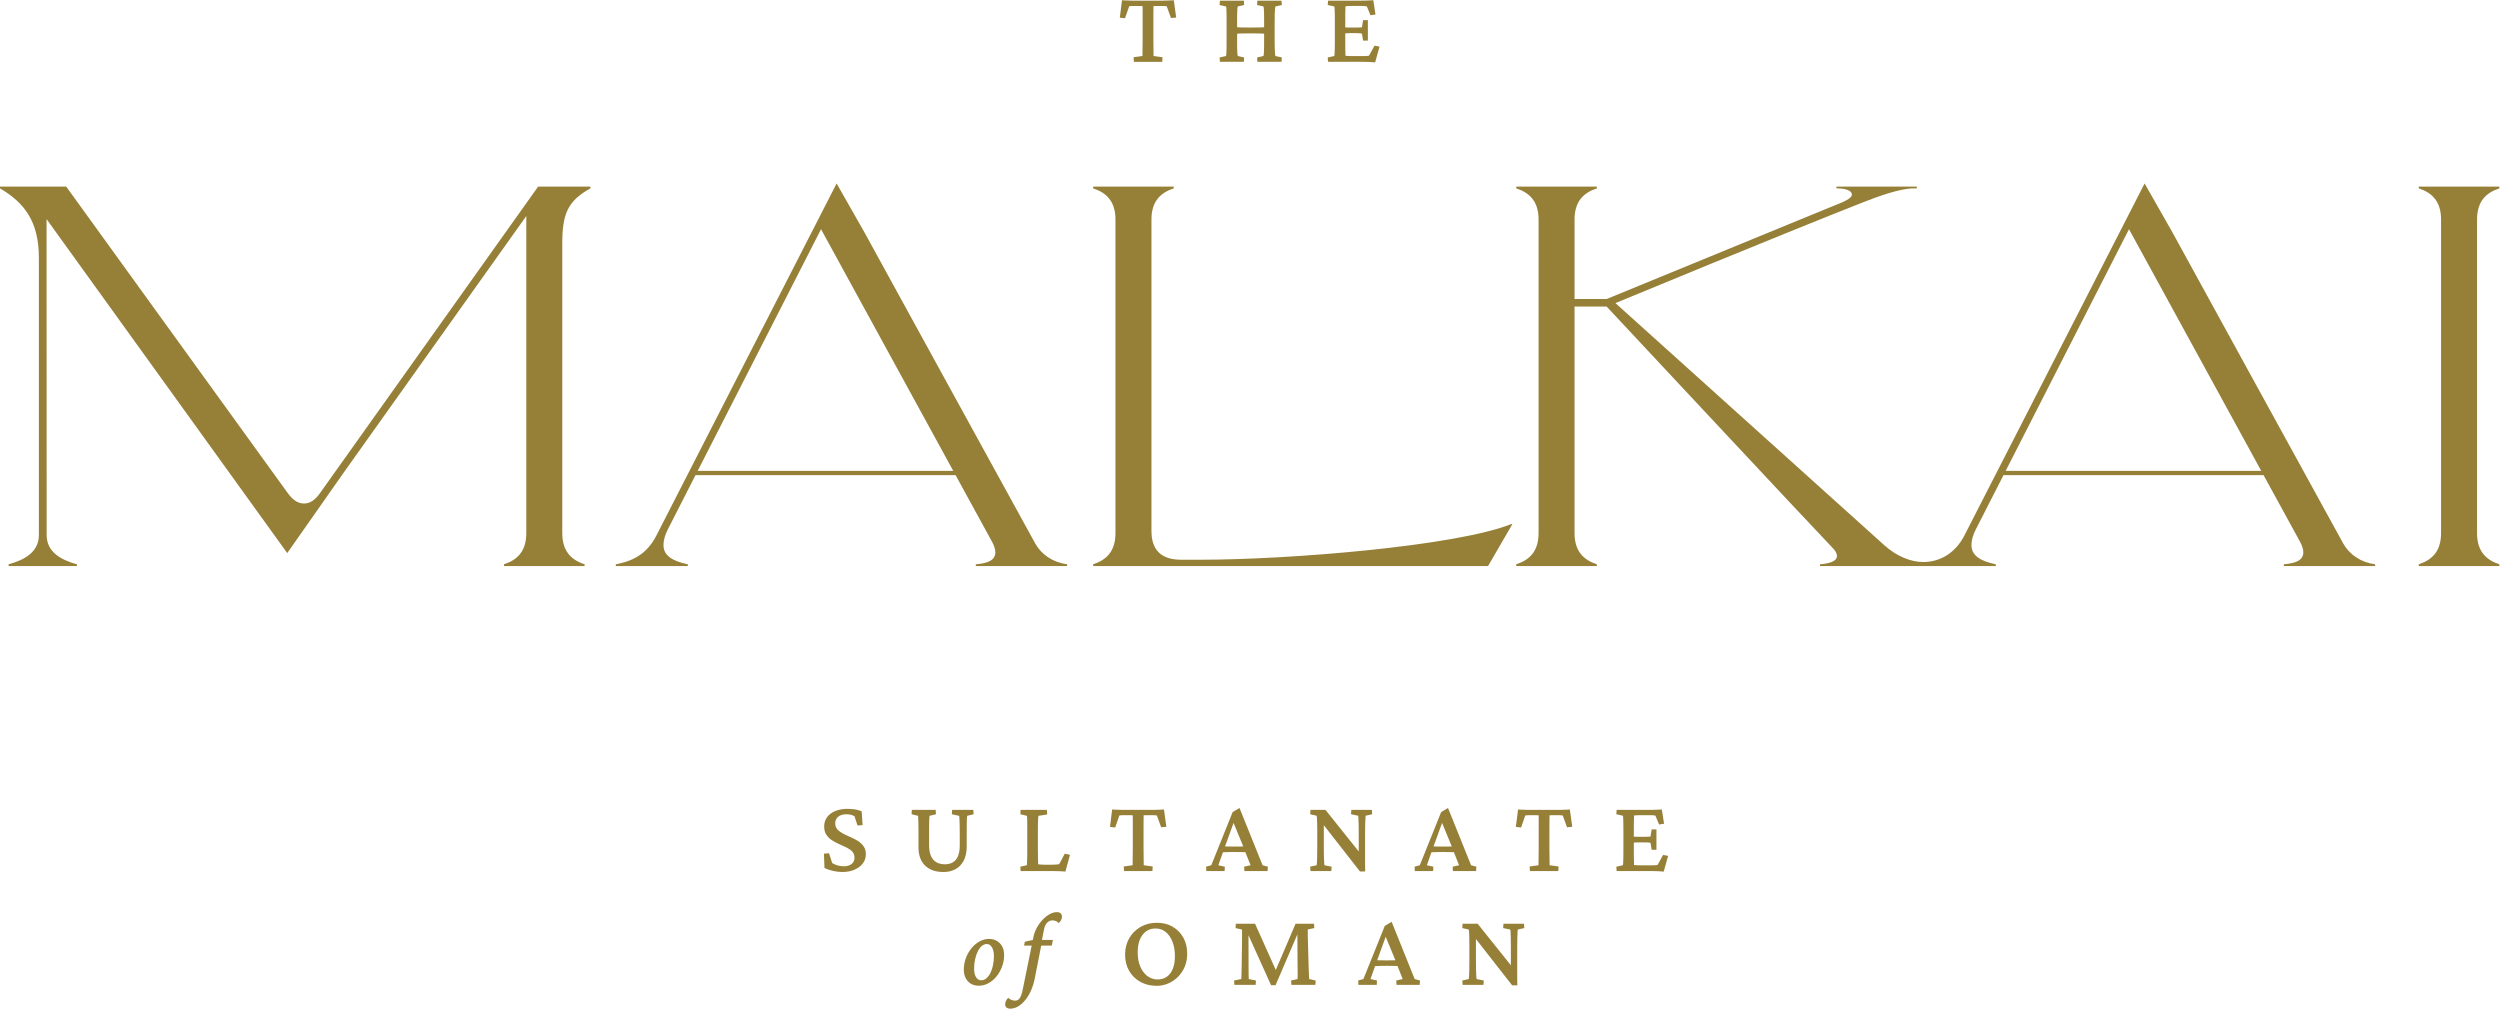 <?xml version="1.0" encoding="UTF-8" standalone="no"?>
<!-- Created with Inkscape (http://www.inkscape.org/) -->

<svg
   version="1.1"
   id="svg2"
   width="556.32"
   height="224.453"
   viewBox="0 0 556.32 224.453"
   sodipodi:docname="THE_MALKAI_LOGO_WEB.eps"
   xmlns:inkscape="http://www.inkscape.org/namespaces/inkscape"
   xmlns:sodipodi="http://sodipodi.sourceforge.net/DTD/sodipodi-0.dtd"
   xmlns="http://www.w3.org/2000/svg"
   xmlns:svg="http://www.w3.org/2000/svg">
  <defs
     id="defs6" />
  <sodipodi:namedview
     id="namedview4"
     pagecolor="#968038"
     bordercolor="#000000"
     borderopacity="0.25"
     inkscape:showpageshadow="2"
     inkscape:pageopacity="0.0"
     inkscape:pagecheckerboard="0"
     inkscape:deskcolor="#d1d1d1" />
  <g
     id="g8"
     inkscape:groupmode="layer"
     inkscape:label="ink_ext_XXXXXX"
     transform="matrix(1.333,0,0,-1.333,0,224.453)">
    <g
       id="g10"
       transform="scale(0.1)">
      <path
         d="m 2185.25,54.371 c -0.12,2.379 -0.26,5.508 -0.43,9.398 -0.18,3.879 -0.32,8.551 -0.44,14 l -0.87,31.5 c -0.12,5.57 -0.23,10.441 -0.35,14.609 -0.11,4.18 -0.11,6.961 0,8.359 l 10.96,2.262 -0.52,7.309 h -30.79 l -33.02,-77.258 -34.67,77.258 h -32.02 l -0.52,-7.309 10.79,-2.441 c 0,-1.739 0.03,-4.579 0.09,-8.52 0.05,-3.949 0.02,-8.758 -0.09,-14.437 l -0.52,-34.114 c 0,-4.519 -0.06,-8.547 -0.18,-12.09 -0.11,-3.539 -0.2,-6.469 -0.26,-8.789 -0.06,-2.32 -0.14,-3.891 -0.26,-4.699 l -12.01,-2.43 0.53,-7.309 h 35.49 l 0.53,7.309 -12.01,2.43 c -0.12,1.051 -0.2,3.629 -0.26,7.75 -0.06,4.109 -0.09,10.93 -0.09,20.441 l -0.13,45 37.72,-83.454 h 7.48 l 36.44,84.821 0.27,-48.11 c 0.12,-5.68 0.18,-10.289 0.18,-13.828 v -8.27 c 0,-1.973 -0.06,-3.422 -0.18,-4.351 l -10.79,-2.43 0.52,-7.309 h 40.03 l 0.52,7.309 -10.79,2.43 c -0.12,0.93 -0.23,2.578 -0.35,4.961 z m 25.31,189.309 c -0.18,2.261 -0.32,5.621 -0.44,10.101 -0.11,4.449 -0.17,10.047 -0.17,16.789 v 35.668 l 60.38,-77.269 h 8.7 c -0.12,4.062 -0.17,8.07 -0.17,12.019 v 12.172 38.801 c 0,6.508 0.05,11.898 0.17,16.187 0.11,4.282 0.26,7.563 0.43,9.821 0.18,2.269 0.26,3.633 0.26,4.09 l 10.96,2.453 -0.52,7.308 h -34.27 l -0.52,-7.308 11.82,-2.453 c 0.24,-0.457 0.42,-1.821 0.53,-4.09 0.11,-2.258 0.23,-5.539 0.34,-9.821 0.12,-4.289 0.18,-9.679 0.18,-16.187 V 262.43 l -55.5,69.39 h -25.05 l -0.54,-7.308 10.8,-2.453 c 0.22,-0.571 0.4,-1.848 0.52,-3.829 0.11,-1.968 0.23,-4.628 0.34,-7.992 0.13,-3.379 0.18,-7.367 0.18,-12.008 v -27.66 c 0,-6.609 -0.05,-12.148 -0.18,-16.629 -0.11,-4.461 -0.23,-7.863 -0.34,-10.179 -0.12,-2.321 -0.3,-3.762 -0.52,-4.352 l -10.8,-2.43 0.54,-7.308 h 34.79 l 0.52,7.308 -12.01,2.43 c -0.1,0.59 -0.26,2 -0.43,4.27 z M 1957.88,66.641 c -2.33,-5.801 -5.63,-10.242 -9.92,-13.312 -4.29,-3.078 -9.46,-4.609 -15.49,-4.609 -6.38,0 -12.09,1.91 -17.14,5.742 -5.04,3.828 -8.99,9.129 -11.83,15.918 -2.84,6.793 -4.26,14.59 -4.26,23.402 0,12.528 2.7,22.328 8.09,29.41 5.39,7.071 12.67,10.61 21.84,10.61 6.49,0 12.12,-1.942 16.87,-5.832 4.76,-3.879 8.5,-9.278 11.23,-16.18 2.72,-6.898 4.09,-15.051 4.09,-24.449 0,-8 -1.16,-14.898 -3.48,-20.699 z m -0.26,70.121 c -7.6,4.41 -16.39,6.609 -26.37,6.609 -10.2,0 -19.31,-2.32 -27.31,-6.961 -8.01,-4.64 -14.3,-10.961 -18.88,-18.961 -4.59,-8.008 -6.88,-17.109 -6.88,-27.32 0,-10.207 2.27,-19.23 6.79,-27.059 4.52,-7.832 10.76,-13.949 18.71,-18.359 7.94,-4.402 17.07,-6.609 27.4,-6.609 6.38,0 12.59,1.25 18.62,3.738 6.03,2.5 11.48,6.09 16.35,10.789 4.88,4.699 8.73,10.352 11.58,16.973 2.84,6.609 4.26,13.969 4.26,22.09 0,10.207 -2.15,19.168 -6.44,26.887 -4.29,7.711 -10.24,13.774 -17.83,18.184 z m 101.68,173.297 16.17,-39.278 c -0.48,-0.011 -0.86,-0.031 -1.37,-0.051 -3.6,-0.101 -8,-0.16 -13.23,-0.16 -5.22,0 -9.6,0.059 -13.13,0.16 -0.99,0.04 -1.81,0.071 -2.69,0.098 z m -9.39,-48.719 c 3.48,0.121 7.14,0.18 10.96,0.18 3.95,0 7.73,-0.059 11.31,-0.18 2.35,-0.07 4.56,-0.078 6.8,-0.11 l 8.69,-21.82 -10.79,-2.43 0.52,-7.308 h 38.63 l 0.52,7.308 -8.86,2.43 -38.46,95.539 -11.49,-6.789 -35.67,-88.75 -8.7,-2.43 0.36,-7.308 h 30.61 l 0.35,7.308 -10.79,2.43 7.63,21.66 c 2.85,0.09 5.68,0.18 8.38,0.27 z M 2328.06,80.731 c -3.6,-0.109 -8,-0.172 -13.22,-0.172 -5.22,0 -9.6,0.062 -13.14,0.172 -0.99,0.039 -1.8,0.07 -2.68,0.098 l 14.24,39.231 16.17,-39.278 c -0.48,-0.012 -0.86,-0.031 -1.37,-0.051 z m -4.87,64.21 -11.48,-6.793 -35.67,-88.738 -8.7,-2.43 0.34,-7.309 h 30.63 l 0.35,7.309 -10.79,2.43 7.62,21.66 c 2.85,0.09 5.69,0.18 8.39,0.27 3.48,0.109 7.13,0.172 10.96,0.172 3.94,0 7.71,-0.062 11.31,-0.172 2.34,-0.07 4.55,-0.09 6.8,-0.109 l 8.68,-21.82 -10.78,-2.43 0.52,-7.309 H 2370 l 0.52,7.309 -8.88,2.43 z m -398.86,92.379 -14.97,2.09 c 0,1.981 -0.06,5.668 -0.16,11.059 -0.13,5.39 -0.18,11.621 -0.18,18.703 v 21.226 13.661 c 0,4.703 0.02,8.761 0.08,12.171 0.06,3.43 0.1,5.598 0.1,6.54 1.38,0.101 2.95,0.171 4.69,0.171 h 4.35 6.09 c 1.17,0 2.35,-0.043 3.56,-0.089 1.23,-0.063 2.35,-0.211 3.4,-0.43 l 7.13,-19.66 8.7,0.859 -3.99,28.891 c -1.29,-0.114 -2.74,-0.211 -4.36,-0.274 -1.63,-0.047 -3.31,-0.117 -5.04,-0.168 -1.75,-0.058 -3.46,-0.109 -5.13,-0.172 -1.69,-0.07 -3.23,-0.078 -4.61,-0.078 h -48.02 c -1.51,0 -3.12,0.008 -4.79,0.078 -1.69,0.063 -3.4,0.114 -5.13,0.172 -1.75,0.051 -3.41,0.121 -4.97,0.168 -1.57,0.063 -3.05,0.16 -4.44,0.274 l -3.64,-29.071 8.7,-1.043 6.95,20.024 c 1.04,0.219 2.17,0.367 3.39,0.43 1.22,0.046 2.42,0.089 3.57,0.089 h 6.44 4.44 c 1.67,0 3.15,-0.07 4.43,-0.171 0.11,-0.942 0.18,-3.11 0.18,-6.54 v -12.171 -13.661 -21.226 c 0,-7.082 -0.07,-13.313 -0.18,-18.703 -0.12,-5.391 -0.16,-9.078 -0.16,-11.059 l -14.79,-2.09 0.52,-7.648 h 47.32 z m 497.85,33.41 c -3.58,-0.101 -8,-0.16 -13.22,-0.16 -5.22,0 -9.6,0.059 -13.14,0.16 -0.99,0.04 -1.8,0.071 -2.68,0.098 l 14.25,39.231 16.16,-39.278 c -0.48,-0.011 -0.86,-0.031 -1.37,-0.051 z m 42.46,-33.75 -8.87,2.43 -38.46,95.539 -11.47,-6.789 -35.68,-88.75 -8.7,-2.43 0.35,-7.308 h 30.62 l 0.35,7.308 -10.79,2.43 7.62,21.66 c 2.85,0.09 5.69,0.18 8.39,0.27 3.49,0.121 7.13,0.18 10.96,0.18 3.94,0 7.71,-0.059 11.31,-0.18 2.35,-0.07 4.56,-0.078 6.8,-0.11 l 8.69,-21.82 -10.78,-2.43 0.52,-7.308 h 38.62 z m 883.57,660.758 c 74.39,145.762 205.89,403.452 205.89,403.452 0,0 136.28,-249.11 220.75,-403.452 z m 563.57,-121.32 c -8.47,15.078 -284.9,518.992 -284.9,518.992 l -46.58,81.91 -0.2,0.14 c 0,0 -282.83,-552.702 -300.98,-587.944 -14.06,-27.297 -38.79,-43.93 -68.67,-43.93 -20.08,0 -43.77,9.312 -63.94,27.262 -17.56,15.621 -449.57,404.812 -449.57,404.812 v 0.27 c 4.5,1.91 281.79,116.55 412.6,167.92 25,9.82 61.88,23.51 85.56,23.51 h 4.72 v 2.96 h -134.04 v -2.96 h 0.4 c 13.28,0 24.44,-3.12 25.26,-9.53 1.02,-7.91 -14.93,-13.37 -40.72,-23.84 l -368.59,-151.31 h -53.6 v 132.67 c 0,29.91 14.62,44.6 37.24,52.01 v 2.96 h -134.56 v -2.96 c 22.63,-7.41 37.24,-22.1 37.24,-52.01 V 793.828 c 0,-29.91 -14.61,-44.609 -37.24,-52.019 v -2.961 h 134.56 v 2.961 c -22.62,7.41 -37.24,22.109 -37.24,52.019 v 378.232 h 53.53 c 0,0 361.65,-387.212 376.36,-401.923 5.61,-5.61 8.12,-9.871 8.12,-14.539 0,-8.45 -11.35,-12.41 -28.2,-13.789 v -2.961 h 293.43 v 2.961 c -26.35,5.437 -40.64,14.918 -40.64,31.957 0,8.89 2.89,17.761 7.34,26.5 1.18,2.312 19.63,38.461 46.12,90.371 h 434.14 c 33.31,-60.852 57.77,-105.532 61.14,-111.649 2.99,-5.429 5.24,-12.383 5.24,-16.922 0,-13.878 -12.86,-18.55 -32.59,-20.257 v -2.961 h 152.44 v 2.961 c -23.71,3.16 -42.78,16.097 -53.18,34.609 z m 260.59,592.942 v 2.96 h -134.56 v -2.96 c 22.63,-7.41 37.24,-22.11 37.24,-52.02 V 793.824 c 0,-29.91 -14.61,-44.601 -37.24,-52.019 v -2.961 h 134.56 v 2.961 c -22.62,7.418 -37.24,22.109 -37.24,52.019 v 523.516 c 0,29.91 14.62,44.61 37.24,52.02 z M 2767.14,239.93 c -0.7,-0.11 -1.48,-0.219 -2.34,-0.34 -0.88,-0.11 -2.1,-0.211 -3.66,-0.262 -1.57,-0.047 -3.69,-0.078 -6.34,-0.078 h -14.63 c -2.66,0 -4.95,0.051 -6.87,0.16 -1.91,0.129 -3.74,0.231 -5.48,0.36 0,0.808 -0.03,2.179 -0.08,4.089 -0.07,1.903 -0.13,4.11 -0.18,6.61 -0.05,2.48 -0.08,5.133 -0.08,7.922 v 18.82 c 0.69,0.039 1.39,0.09 2.08,0.141 1.75,0.109 3.42,0.179 5.04,0.179 h 12.02 c 2.08,0 3.87,-0.07 5.38,-0.179 1.51,-0.114 2.62,-0.293 3.32,-0.524 l 1.9,-11.668 h 8.02 v 34.121 h -8.02 l -1.9,-12.011 c -0.7,0 -1.81,-0.059 -3.32,-0.18 -1.51,-0.11 -3.3,-0.18 -5.38,-0.18 h -12.02 c -1.62,0 -3.29,0.039 -5.04,0.102 -0.69,0.019 -1.39,0.066 -2.08,0.097 v 14.95 c 0,3.132 0.03,6.121 0.08,8.961 0.05,2.839 0.11,5.308 0.18,7.402 0.05,2.078 0.08,3.406 0.08,4 1.51,0.219 3.16,0.367 4.95,0.43 1.8,0.046 3.8,0.089 6.01,0.089 h 17.58 c 1.28,0 2.5,-0.07 3.65,-0.171 1.15,-0.129 2.31,-0.29 3.49,-0.532 l 6.09,-14.789 8.34,1.223 -3.65,23.84 c -2.21,-0.114 -4.53,-0.242 -6.97,-0.352 -2.43,-0.121 -4.8,-0.199 -7.12,-0.262 -2.32,-0.07 -4.35,-0.078 -6.09,-0.078 h -55.34 l -0.52,-7.308 10.96,-2.453 c 0.23,-0.457 0.4,-1.789 0.52,-3.989 0.11,-2.211 0.21,-5.199 0.26,-8.968 0.06,-3.762 0.09,-8.211 0.09,-13.313 V 265.52 c 0,-4.989 -0.03,-9.34 -0.09,-13.059 -0.05,-3.699 -0.15,-6.672 -0.26,-8.859 -0.12,-2.211 -0.29,-3.602 -0.52,-4.192 l -10.96,-2.43 0.52,-7.308 h 59.85 c 2.79,0 5.8,-0.063 9.05,-0.184 3.26,-0.109 6.5,-0.34 9.75,-0.679 l 7.31,26.269 -8.36,1.57 z m -257.29,-98.121 -0.52,-7.309 11.83,-2.441 c 0.23,-0.457 0.4,-1.821 0.52,-4.09 0.11,-2.258 0.23,-5.539 0.35,-9.828 0.11,-4.289 0.17,-9.68 0.17,-16.18 V 72.43 l -55.5,69.379 h -25.06 l -0.52,-7.309 10.79,-2.441 c 0.23,-0.579 0.4,-1.848 0.52,-3.829 0.11,-1.968 0.23,-4.64 0.35,-8 0.11,-3.359 0.17,-7.371 0.17,-12.011 V 80.559 c 0,-6.609 -0.06,-12.148 -0.17,-16.617 -0.12,-4.473 -0.24,-7.863 -0.35,-10.18 -0.12,-2.32 -0.29,-3.773 -0.52,-4.351 l -10.79,-2.43 0.52,-7.309 h 34.8 l 0.52,7.309 -12,2.43 c -0.12,0.578 -0.26,2 -0.44,4.269 -0.17,2.262 -0.32,5.621 -0.43,10.09 -0.12,4.461 -0.18,10.059 -0.18,16.789 v 35.679 l 60.38,-77.269 h 8.7 c -0.12,4.062 -0.17,8.062 -0.17,12.012 v 12.18 38.801 c 0,6.5 0.05,11.891 0.17,16.18 0.11,4.289 0.26,7.57 0.44,9.828 0.17,2.269 0.26,3.633 0.26,4.09 l 10.96,2.441 -0.52,7.309 z m 106.48,190.429 c -1.63,-0.047 -3.31,-0.117 -5.05,-0.168 -1.74,-0.058 -3.45,-0.109 -5.13,-0.172 -1.69,-0.07 -3.22,-0.078 -4.61,-0.078 h -48.02 c -1.51,0 -3.11,0.008 -4.79,0.078 -1.69,0.063 -3.4,0.114 -5.13,0.172 -1.75,0.051 -3.4,0.121 -4.97,0.168 -1.56,0.063 -3.04,0.16 -4.43,0.274 l -3.66,-29.071 8.71,-1.043 6.95,20.024 c 1.05,0.219 2.19,0.367 3.4,0.43 1.21,0.046 2.41,0.089 3.56,0.089 h 6.44 4.44 c 1.68,0 3.16,-0.07 4.44,-0.171 0.12,-0.942 0.17,-3.11 0.17,-6.54 v -12.171 -13.661 -21.226 c 0,-7.082 -0.05,-13.313 -0.17,-18.703 -0.12,-5.391 -0.18,-9.078 -0.18,-11.059 l -14.78,-2.09 0.51,-7.648 h 47.33 l 0.52,7.648 -14.96,2.09 c 0,1.981 -0.06,5.668 -0.17,11.059 -0.12,5.39 -0.18,11.621 -0.18,18.703 v 21.226 13.661 c 0,4.703 0.03,8.761 0.09,12.171 0.06,3.43 0.09,5.598 0.09,6.54 1.39,0.101 2.95,0.171 4.69,0.171 h 4.35 6.09 c 1.16,0 2.35,-0.043 3.57,-0.089 1.22,-0.063 2.35,-0.211 3.39,-0.43 l 7.14,-19.66 8.7,0.859 -4,28.891 c -1.28,-0.114 -2.73,-0.211 -4.35,-0.274 z M 1370.59,1301.19 c 0,0 136.28,-249.11 220.74,-403.452 h -426.64 c 74.39,145.762 205.9,403.452 205.9,403.452 z M 1161.07,890.637 h 434.15 c 33.3,-60.852 57.76,-105.532 61.12,-111.649 3,-5.429 5.25,-12.383 5.25,-16.922 0,-13.878 -12.86,-18.55 -32.59,-20.257 v -2.961 h 152.44 v 2.961 c -23.71,3.16 -42.79,16.097 -53.18,34.609 -8.47,15.078 -284.9,518.992 -284.9,518.992 l -46.58,81.91 -0.2,0.14 c 0,0 -282.83,-552.702 -300.98,-587.944 -14.06,-27.297 -35.08,-41.778 -67.58,-47.707 v -2.961 h 120.23 v 2.961 c -26.35,5.437 -40.64,14.918 -40.64,31.957 0,8.89 2.89,17.761 7.34,26.5 1.18,2.312 19.63,38.461 46.12,90.371 z m -627.242,-30.5 c -7.269,-10.192 -15.629,-16.879 -26.398,-16.879 -11.36,0 -20.071,7.738 -27.121,17.488 -7.039,9.738 -369.778,511.574 -369.778,511.574 H 0 l 0.012,-2.96 C 40.781,1345.37 64.879,1313.89 64.879,1253.7 V 790.496 c 0,-27.23 -22.281,-41.058 -50.539,-48.691 v -2.957 H 128.441 v 2.957 c -28.261,7.633 -50.543,21.461 -50.543,48.691 L 77.731,1318.05 479.5,760.496 572.68,893.348 878.59,1323.16 V 793.824 c 0,-29.91 -14.621,-44.609 -37.238,-52.019 l -0.012,-2.957 h 134.57 l -0.012,2.957 c -22.617,7.41 -37.238,22.109 -37.238,52.019 v 482.886 c 0,48.93 8.281,71.34 46.988,92.65 v 2.96 H 898.34 c 0,0 -357.621,-502.523 -364.512,-512.183 z M 1432.12,279.949 c -3.88,2.449 -8,4.59 -12.35,6.442 -4.35,1.871 -8.46,3.8 -12.34,5.828 -3.9,2.031 -7.06,4.383 -9.5,7.062 -2.43,2.668 -3.65,6.09 -3.65,10.258 0,4.531 1.69,8.152 5.05,10.883 3.36,2.707 7.83,4.09 13.39,4.09 5.46,0 10.04,-1.121 13.75,-3.313 l 5.05,-15.488 8.52,0.699 -1.56,22.969 c -1.98,0.93 -4.27,1.699 -6.88,2.34 -2.61,0.652 -5.36,1.101 -8.26,1.39 -2.89,0.301 -5.8,0.442 -8.7,0.442 -7.66,0 -14.42,-1.223 -20.27,-3.653 -5.86,-2.437 -10.42,-5.859 -13.66,-10.257 -3.25,-4.422 -4.87,-9.582 -4.87,-15.493 0,-5.578 1.21,-10.187 3.65,-13.828 2.44,-3.672 5.57,-6.742 9.4,-9.218 3.82,-2.5 7.91,-4.692 12.26,-6.543 4.35,-1.848 8.44,-3.731 12.27,-5.649 3.83,-1.922 6.96,-4.172 9.4,-6.789 2.43,-2.609 3.65,-5.941 3.65,-10.012 0,-4.519 -1.6,-8.05 -4.79,-10.597 -3.19,-2.551 -7.61,-3.832 -13.31,-3.832 -3.36,0 -6.7,0.449 -10,1.39 -3.31,0.93 -6.35,2.258 -9.14,4.008 l -5.22,16.352 -8.52,-0.7 0.87,-23.671 c 3.59,-2.09 8.18,-3.758 13.75,-5.028 5.56,-1.281 10.84,-1.929 15.83,-1.929 7.77,0 14.61,1.277 20.53,3.828 5.92,2.55 10.55,6.07 13.92,10.531 3.36,4.469 5.06,9.551 5.06,15.23 0,5.34 -1.25,9.758 -3.75,13.297 -2.5,3.551 -5.69,6.543 -9.58,8.961 z m 1092.7,529.016 h -1.84 c -92.73,-36.93 -372.37,-59.531 -517.66,-59.531 h -33.86 c -41.32,0 -49.25,25.769 -49.25,47.851 v 520.055 c 0,29.91 14.61,44.61 37.24,52.02 v 2.96 h -134.56 v -2.96 c 22.62,-7.41 37.24,-22.11 37.24,-52.02 V 793.824 c 0,-29.91 -14.62,-44.597 -37.24,-52.019 v -2.961 h 659.22 z m -639.76,864.365 c 1.04,0.23 2.17,0.37 3.39,0.43 1.22,0.06 2.41,0.09 3.57,0.09 h 6.44 4.43 c 1.68,0 3.16,-0.06 4.44,-0.17 0.11,-0.93 0.17,-3.11 0.17,-6.53 v -12.18 -13.66 -21.23 c 0,-7.07 -0.06,-13.31 -0.17,-18.7 -0.12,-5.39 -0.17,-9.08 -0.17,-11.05 l -14.79,-2.09 0.52,-7.65 h 47.33 l 0.52,7.65 -14.97,2.09 c 0,1.97 -0.06,5.66 -0.17,11.05 -0.12,5.39 -0.17,11.63 -0.17,18.7 v 21.23 13.66 c 0,4.7 0.02,8.76 0.08,12.18 0.06,3.42 0.09,5.6 0.09,6.53 1.39,0.11 2.96,0.17 4.7,0.17 h 4.35 6.09 c 1.16,0 2.35,-0.03 3.57,-0.09 1.21,-0.06 2.34,-0.2 3.39,-0.43 l 7.13,-19.66 8.7,0.87 -4,28.88 c -1.28,-0.12 -2.73,-0.2 -4.35,-0.26 -1.63,-0.06 -3.31,-0.12 -5.05,-0.17 -1.74,-0.06 -3.45,-0.12 -5.13,-0.18 -1.68,-0.06 -3.22,-0.09 -4.61,-0.09 h -48.02 c -1.51,0 -3.11,0.03 -4.79,0.09 -1.68,0.06 -3.39,0.12 -5.13,0.18 -1.74,0.05 -3.4,0.11 -4.96,0.17 -1.57,0.06 -3.05,0.14 -4.44,0.26 l -3.65,-29.06 8.7,-1.04 z M 1613.82,292.66 c 0,6.621 0.04,11.981 0.09,16.102 0.06,4.109 0.16,7.238 0.26,9.398 0.12,2.129 0.23,3.379 0.35,3.738 l 10.8,2.614 -0.52,7.308 h -35.34 l -0.52,-7.308 12.18,-2.614 c 0.24,-0.589 0.41,-2.128 0.52,-4.609 0.12,-2.5 0.24,-5.828 0.35,-10.019 0.12,-4.168 0.18,-9.04 0.18,-14.61 v -19.84 c 0,-7.531 -0.99,-13.621 -2.96,-18.261 -1.98,-4.637 -4.82,-8.071 -8.53,-10.278 -3.71,-2.191 -8.18,-3.293 -13.4,-3.293 -5.32,0 -9.93,1.071 -13.83,3.211 -3.89,2.141 -6.9,5.52 -9.05,10.102 -2.14,4.578 -3.28,10.41 -3.39,17.48 v 24.008 c 0,5.91 0.04,10.621 0.09,14.09 0.05,3.48 0.14,6.191 0.26,8.09 0.11,1.929 0.23,3.23 0.35,3.929 l 10.78,2.614 -0.52,7.308 h -39.84 l -0.35,-7.308 10.79,-2.614 c 0.12,-0.359 0.2,-1.449 0.26,-3.32 0.05,-1.848 0.14,-4.637 0.26,-8.34 0.12,-3.718 0.17,-8.539 0.17,-14.449 v -26.277 c 0,-13.211 3.66,-23.434 10.96,-30.621 7.31,-7.192 17.64,-10.789 30.98,-10.789 7.54,0 14.2,1.609 20.01,4.796 5.8,3.192 10.35,7.961 13.66,14.34 3.3,6.383 4.95,14.383 4.95,24.024 z m 433.74,1310.72 c -0.06,-3.71 -0.15,-6.67 -0.26,-8.87 -0.12,-2.21 -0.3,-3.6 -0.53,-4.18 l -10.78,-2.44 0.52,-7.3 h 40.02 l 0.35,7.3 -10.62,2.44 c -0.23,0.58 -0.43,1.91 -0.61,4 -0.17,2.09 -0.29,4.96 -0.35,8.62 -0.06,3.65 -0.08,8.14 -0.08,13.48 v 11.15 c 2.02,0.13 4.28,0.26 7.04,0.33 4.01,0.12 9.25,0.18 15.75,0.18 6.27,0 11.34,-0.06 15.23,-0.18 2.71,-0.08 4.98,-0.2 7.04,-0.34 v -11.14 c 0,-5.34 -0.03,-9.83 -0.08,-13.48 -0.06,-3.66 -0.18,-6.53 -0.35,-8.62 -0.18,-2.09 -0.38,-3.42 -0.61,-4 l -10.61,-2.44 0.34,-7.3 h 40.37 l 0.52,7.3 -10.78,2.44 c -0.24,0.58 -0.44,1.94 -0.61,4.09 -0.18,2.14 -0.32,5.07 -0.44,8.79 -0.12,3.71 -0.17,8.12 -0.17,13.22 v 30.28 c 0,5.33 0.05,9.86 0.17,13.57 0.12,3.71 0.26,6.64 0.44,8.79 0.17,2.14 0.37,3.45 0.61,3.91 l 10.78,2.44 -0.52,7.3 h -40.37 l -0.34,-7.3 10.61,-2.44 c 0.23,-0.46 0.43,-1.74 0.61,-3.83 0.17,-2.09 0.29,-4.99 0.35,-8.7 0.05,-3.71 0.08,-8.29 0.08,-13.74 v -8.37 c -1.97,-0.14 -4.22,-0.25 -7.04,-0.33 -4.12,-0.12 -9.2,-0.18 -15.23,-0.18 -6.15,0 -11.31,0.06 -15.48,0.18 -2.91,0.08 -5.24,0.2 -7.31,0.33 v 8.37 c 0,5.45 0.02,10.03 0.08,13.74 0.06,3.71 0.18,6.61 0.35,8.7 0.18,2.09 0.38,3.37 0.61,3.83 l 10.62,2.44 -0.35,7.3 h -40.02 l -0.52,-7.3 10.78,-2.44 c 0.23,-0.46 0.41,-1.8 0.53,-4 0.11,-2.21 0.2,-5.19 0.26,-8.96 0.05,-3.77 0.08,-8.21 0.08,-13.31 v -30.28 c 0,-4.99 -0.03,-9.34 -0.08,-13.05 z m 180.68,0 c -0.06,-3.71 -0.15,-6.67 -0.26,-8.87 -0.12,-2.21 -0.29,-3.6 -0.52,-4.18 l -10.97,-2.44 0.53,-7.3 h 59.85 c 2.79,0 5.8,-0.06 9.05,-0.18 3.25,-0.11 6.49,-0.35 9.74,-0.69 l 7.31,26.27 -8.35,1.57 -9.22,-16.71 c -0.7,-0.11 -1.48,-0.23 -2.35,-0.35 -0.87,-0.11 -2.09,-0.2 -3.66,-0.26 -1.56,-0.06 -3.68,-0.08 -6.35,-0.08 h -14.61 c -2.67,0 -4.96,0.05 -6.88,0.17 -1.91,0.12 -3.74,0.23 -5.48,0.35 0,0.81 -0.03,2.17 -0.08,4.09 -0.06,1.91 -0.12,4.11 -0.18,6.61 -0.06,2.49 -0.08,5.13 -0.08,7.92 v 18.82 c 0.7,0.05 1.39,0.09 2.08,0.14 1.74,0.12 3.42,0.18 5.05,0.18 h 12.01 c 2.08,0 3.88,-0.06 5.39,-0.18 1.51,-0.11 2.61,-0.29 3.31,-0.52 l 1.91,-11.66 h 8 v 34.11 h -8 l -1.91,-12.01 c -0.7,0 -1.8,-0.06 -3.31,-0.17 -1.51,-0.12 -3.31,-0.18 -5.39,-0.18 h -12.01 c -1.63,0 -3.31,0.03 -5.05,0.09 -0.69,0.03 -1.38,0.07 -2.08,0.1 v 14.95 c 0,3.13 0.02,6.12 0.08,8.96 0.06,2.84 0.12,5.31 0.18,7.4 0.05,2.09 0.08,3.42 0.08,4 1.51,0.23 3.16,0.37 4.96,0.43 1.8,0.06 3.8,0.09 6.01,0.09 h 17.57 c 1.27,0 2.49,-0.06 3.65,-0.17 1.16,-0.12 2.32,-0.29 3.48,-0.53 l 6.09,-14.79 8.36,1.22 -3.66,23.84 c -2.2,-0.12 -4.52,-0.23 -6.96,-0.35 -2.43,-0.11 -4.81,-0.2 -7.13,-0.26 -2.32,-0.06 -4.35,-0.09 -6.09,-0.09 h -55.33 l -0.53,-7.3 10.97,-2.44 c 0.23,-0.46 0.4,-1.8 0.52,-4 0.11,-2.21 0.2,-5.19 0.26,-8.96 0.06,-3.77 0.09,-8.21 0.09,-13.31 v -30.28 c 0,-4.99 -0.03,-9.34 -0.09,-13.05 z M 1764.29,161.121 c -3.94,0 -8,-1.16 -12.18,-3.48 -4.17,-2.321 -8.12,-5.481 -11.83,-9.481 -3.71,-4 -6.9,-8.469 -9.57,-13.398 -2.67,-4.934 -4.52,-10.012 -5.57,-15.231 l -0.98,-4.832 -13.29,-3 -1.39,-6.429 h 12.76 l -14.15,-69.598 c -1.04,-5.801 -2.17,-10.301 -3.39,-13.492 -1.22,-3.191 -2.64,-5.449 -4.27,-6.781 -1.62,-1.34 -3.59,-2.008 -5.91,-2.008 -1.86,0 -3.8,0.379 -5.83,1.141 -2.03,0.75 -3.92,1.938 -5.66,3.558 -1.5,-1.5 -2.72,-3.219 -3.65,-5.129 -0.93,-1.91 -1.39,-3.801 -1.39,-5.66 0,-2.43 0.78,-4.262 2.35,-5.48 C 1681.9,0.609 1684.08,0 1686.86,0 c 4.06,0 8.15,1.16 12.27,3.48 4.12,2.32 8.06,5.711 11.83,10.18 3.77,4.461 7.08,9.801 9.92,16 2.84,6.211 5.02,13.141 6.52,20.801 l 10.77,54.809 h 17.6 l 1.91,9.39 h -18.27 l 3.48,17.75 c 1.04,5.219 2.87,9.02 5.48,11.399 2.61,2.371 5.37,3.562 8.27,3.562 1.85,0 3.71,-0.32 5.56,-0.949 1.86,-0.641 3.66,-1.832 5.4,-3.57 1.62,1.617 2.9,3.359 3.83,5.218 0.92,1.86 1.39,3.66 1.39,5.391 0,2.559 -0.76,4.469 -2.26,5.75 -1.51,1.269 -3.6,1.91 -6.27,1.91 z m 3.84,80.027 c -1.64,-0.226 -3.4,-0.418 -5.31,-0.597 -1.92,-0.18 -4.21,-0.262 -6.88,-0.262 h -10.79 c -2.54,0 -4.76,0.051 -6.6,0.18 -1.87,0.109 -3.66,0.269 -5.41,0.519 -0.11,1.383 -0.23,4.25 -0.34,8.602 -0.11,4.351 -0.18,9.66 -0.18,15.93 v 30.269 c 0,5.461 0.03,10.039 0.09,13.75 0.06,3.723 0.17,6.609 0.35,8.691 0.17,2.09 0.37,3.309 0.62,3.668 l 14.43,2.25 -0.52,7.672 h -43.85 l -0.35,-7.308 10.79,-2.614 c 0.23,-0.468 0.41,-1.839 0.52,-4.089 0.12,-2.258 0.17,-5.231 0.17,-8.868 V 295.789 265.52 c 0,-4.872 -0.02,-9.161 -0.07,-12.879 -0.07,-3.711 -0.16,-6.7 -0.27,-8.961 -0.12,-2.27 -0.24,-3.68 -0.35,-4.27 l -10.79,-2.43 0.35,-7.308 h 54.81 c 1.74,0 3.77,-0.031 6.09,-0.082 2.32,-0.059 4.72,-0.141 7.22,-0.262 2.49,-0.109 4.73,-0.289 6.7,-0.519 l 7.67,28.011 -8.71,1.91 z M 1657.75,72.731 c -0.98,-4.871 -2.43,-9.219 -4.35,-13.051 -1.91,-3.828 -4.17,-6.852 -6.78,-9.051 -2.61,-2.199 -5.48,-3.301 -8.62,-3.301 -3.48,0 -6.32,1.684 -8.52,5.043 -2.21,3.359 -3.31,8.238 -3.31,14.617 0,5.223 0.52,10.262 1.57,15.133 1.04,4.879 2.49,9.25 4.35,13.141 1.85,3.887 4.09,6.957 6.7,9.218 2.61,2.27 5.53,3.399 8.78,3.399 3.37,0 6.15,-1.828 8.36,-5.481 2.2,-3.66 3.3,-8.5 3.3,-14.527 0,-5.223 -0.49,-10.27 -1.48,-15.141 z m 6.35,40.371 c -3.82,2.199 -8.12,3.296 -12.87,3.296 -5.8,0 -11.26,-1.449 -16.36,-4.347 -5.1,-2.903 -9.6,-6.781 -13.48,-11.66 -3.89,-4.872 -6.94,-10.352 -9.14,-16.442 -2.2,-6.09 -3.3,-12.379 -3.3,-18.879 0,-5.449 1.07,-10.211 3.21,-14.27 2.15,-4.062 5.08,-7.16 8.79,-9.301 3.71,-2.148 8,-3.219 12.88,-3.219 5.8,0 11.28,1.418 16.44,4.258 5.16,2.84 9.68,6.699 13.57,11.57 3.89,4.871 6.93,10.379 9.14,16.531 2.2,6.149 3.3,12.41 3.3,18.789 0,5.57 -1.07,10.359 -3.22,14.359 -2.14,4 -5.13,7.102 -8.96,9.313"
         style="fill:#968038;fill-opacity:1;fill-rule:nonzero;stroke:none"
         id="path12" />
    </g>
  </g>
</svg>
